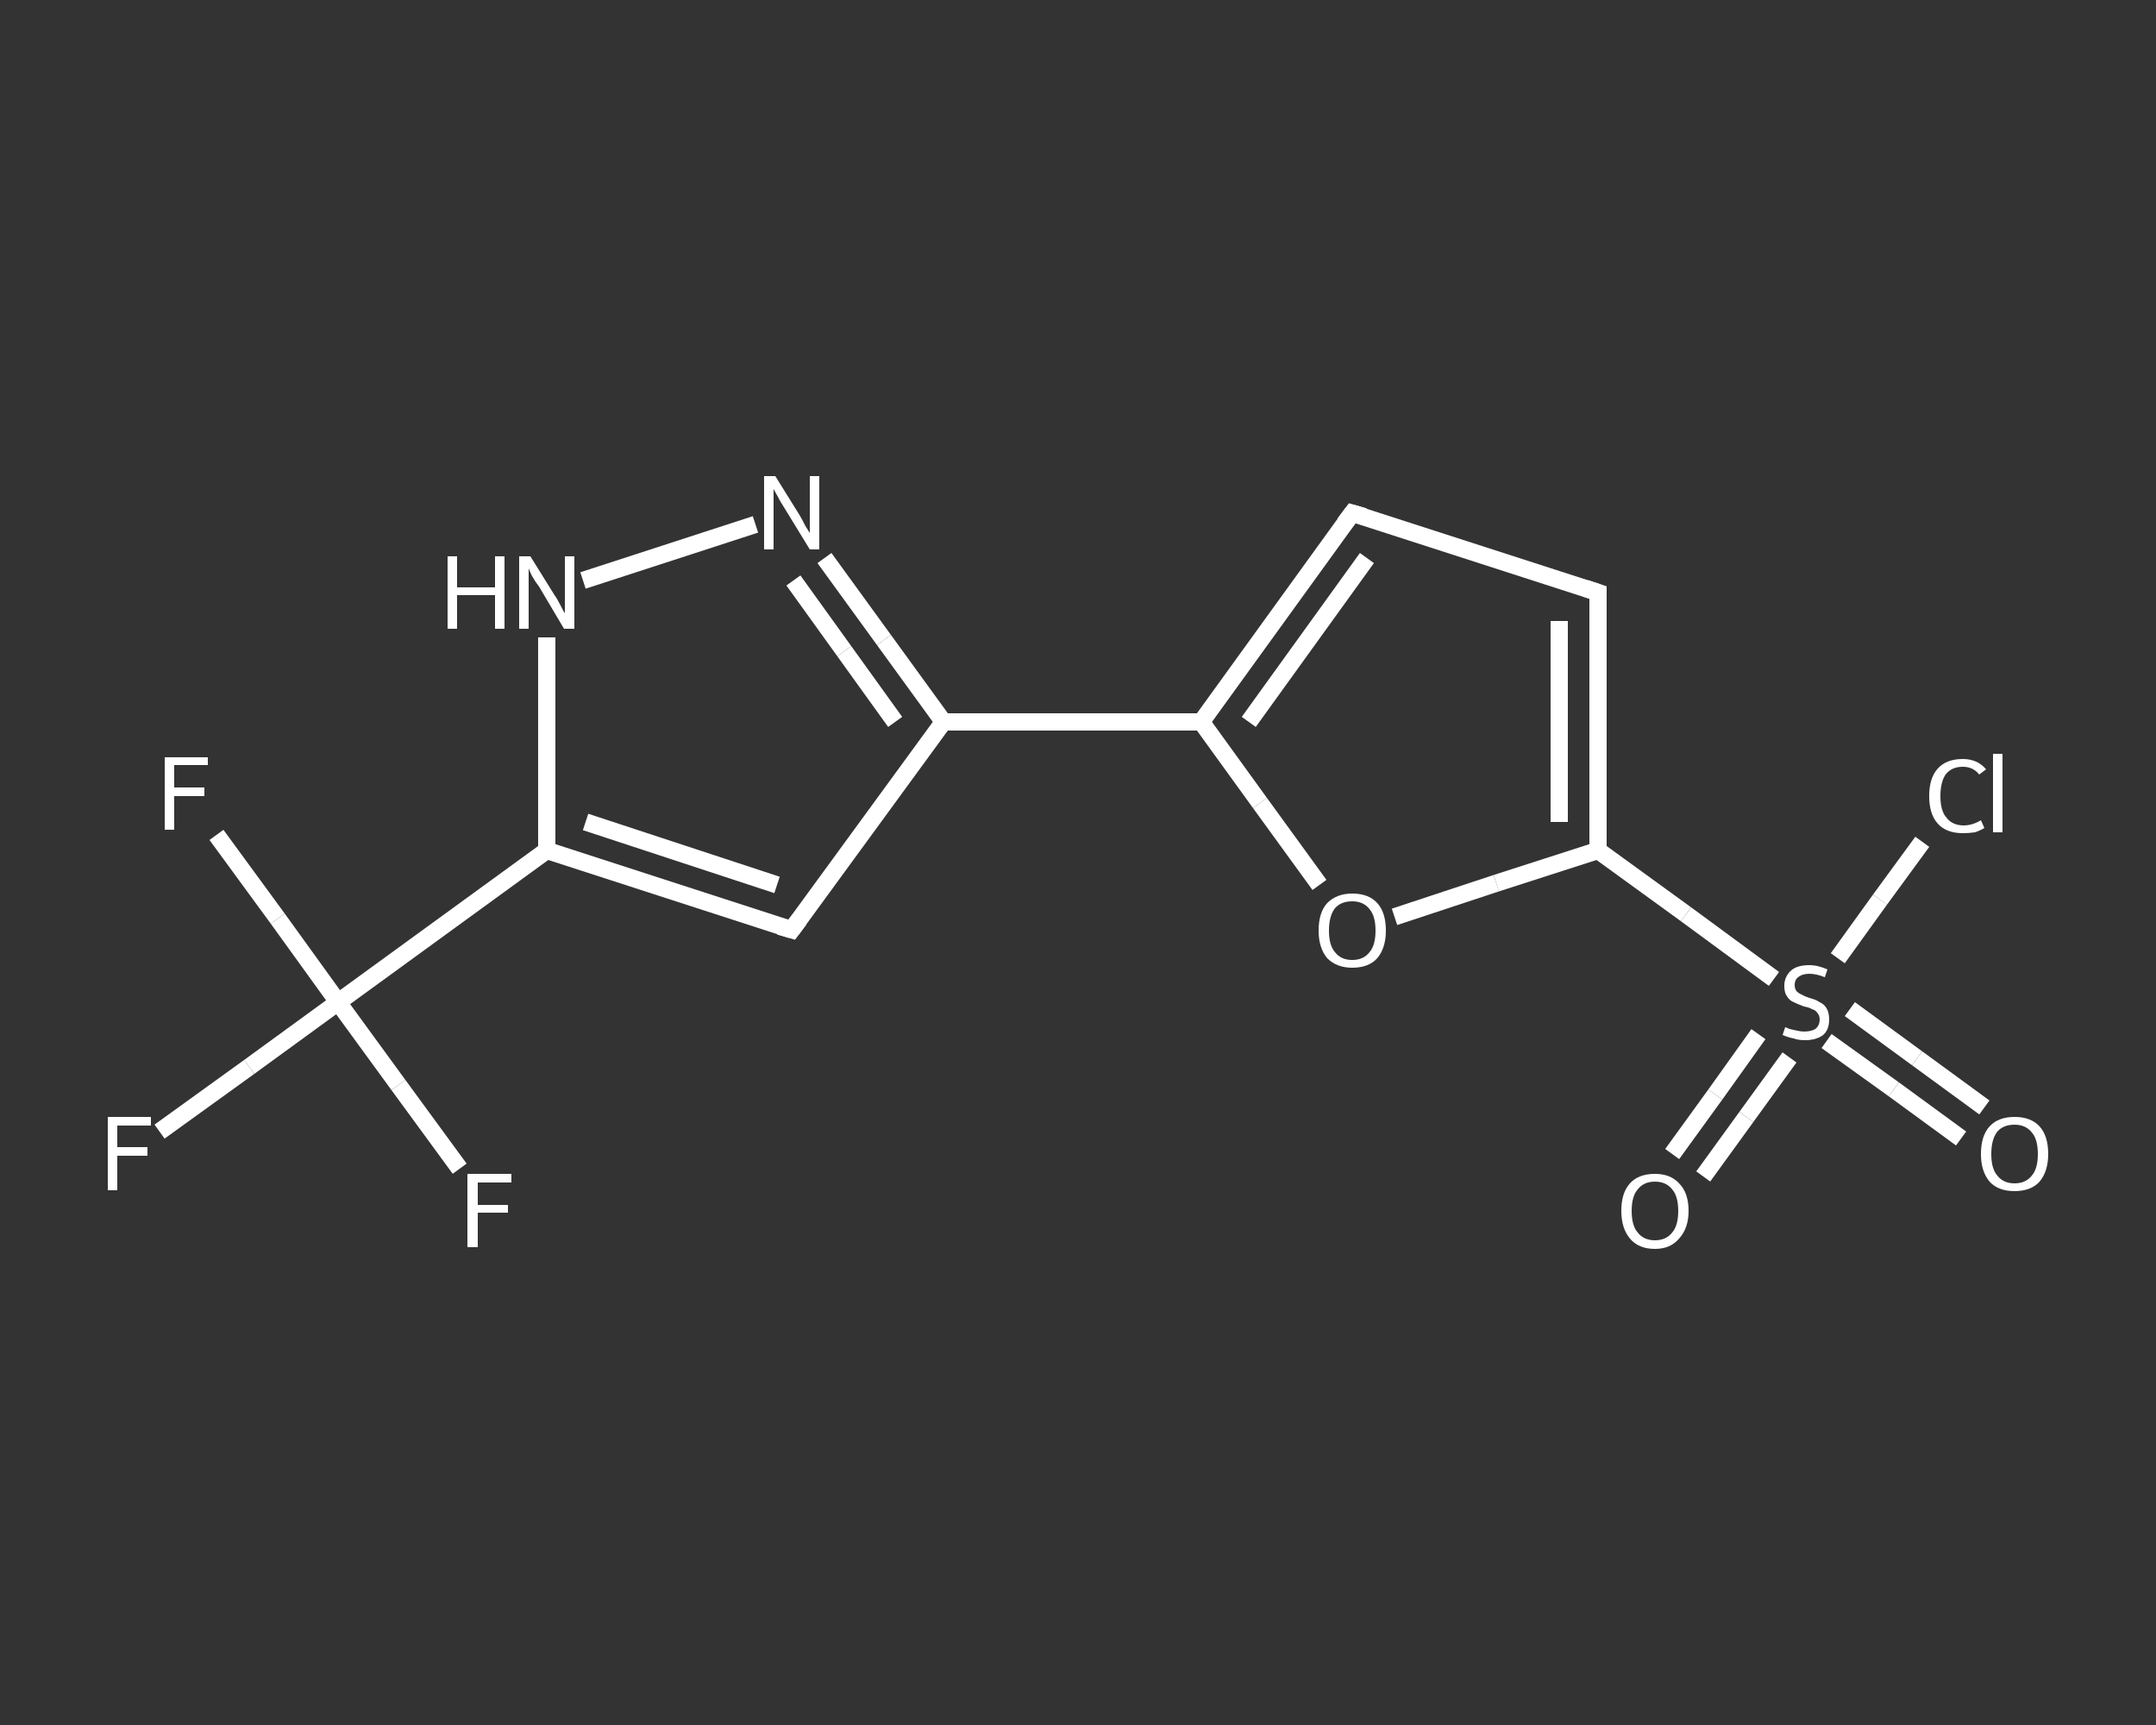 <?xml version='1.0' encoding='iso-8859-1'?>
<svg version='1.1' baseProfile='full'
              xmlns='http://www.w3.org/2000/svg'
                      xmlns:rdkit='http://www.rdkit.org/xml'
                      xmlns:xlink='http://www.w3.org/1999/xlink'
                  xml:space='preserve'
width='250px' height='200px' viewBox='0 0 250 200'>
<rect x="0" y="0" width="250" height="200" fill="#333333" stroke="none"/>
<!-- END OF HEADER -->
<rect style='opacity:1.0;fill:transparent;stroke:none' width='250.0' height='200.0' x='0.0' y='0.0'> </rect>
<path class='bond-0 atom-0 atom-1' d='M 227.4,132.0 L 219.6,126.3' style='fill:none;fill-rule:evenodd;stroke:#FFFFFF;stroke-width:2.0px;stroke-linecap:butt;stroke-linejoin:miter;stroke-opacity:1' />
<path class='bond-0 atom-0 atom-1' d='M 219.6,126.3 L 211.8,120.7' style='fill:none;fill-rule:evenodd;stroke:#FFFFFF;stroke-width:2.0px;stroke-linecap:butt;stroke-linejoin:miter;stroke-opacity:1' />
<path class='bond-0 atom-0 atom-1' d='M 230.1,128.4 L 222.3,122.7' style='fill:none;fill-rule:evenodd;stroke:#FFFFFF;stroke-width:2.0px;stroke-linecap:butt;stroke-linejoin:miter;stroke-opacity:1' />
<path class='bond-0 atom-0 atom-1' d='M 222.3,122.7 L 214.5,117.0' style='fill:none;fill-rule:evenodd;stroke:#FFFFFF;stroke-width:2.0px;stroke-linecap:butt;stroke-linejoin:miter;stroke-opacity:1' />
<path class='bond-1 atom-1 atom-2' d='M 203.9,119.9 L 198.9,126.9' style='fill:none;fill-rule:evenodd;stroke:#FFFFFF;stroke-width:2.0px;stroke-linecap:butt;stroke-linejoin:miter;stroke-opacity:1' />
<path class='bond-1 atom-1 atom-2' d='M 198.9,126.9 L 193.9,133.8' style='fill:none;fill-rule:evenodd;stroke:#FFFFFF;stroke-width:2.0px;stroke-linecap:butt;stroke-linejoin:miter;stroke-opacity:1' />
<path class='bond-1 atom-1 atom-2' d='M 207.5,122.6 L 202.5,129.5' style='fill:none;fill-rule:evenodd;stroke:#FFFFFF;stroke-width:2.0px;stroke-linecap:butt;stroke-linejoin:miter;stroke-opacity:1' />
<path class='bond-1 atom-1 atom-2' d='M 202.5,129.5 L 197.5,136.4' style='fill:none;fill-rule:evenodd;stroke:#FFFFFF;stroke-width:2.0px;stroke-linecap:butt;stroke-linejoin:miter;stroke-opacity:1' />
<path class='bond-2 atom-1 atom-3' d='M 213.1,111.1 L 218.0,104.3' style='fill:none;fill-rule:evenodd;stroke:#FFFFFF;stroke-width:2.0px;stroke-linecap:butt;stroke-linejoin:miter;stroke-opacity:1' />
<path class='bond-2 atom-1 atom-3' d='M 218.0,104.3 L 222.9,97.6' style='fill:none;fill-rule:evenodd;stroke:#FFFFFF;stroke-width:2.0px;stroke-linecap:butt;stroke-linejoin:miter;stroke-opacity:1' />
<path class='bond-3 atom-1 atom-4' d='M 205.7,113.5 L 195.5,106.0' style='fill:none;fill-rule:evenodd;stroke:#FFFFFF;stroke-width:2.0px;stroke-linecap:butt;stroke-linejoin:miter;stroke-opacity:1' />
<path class='bond-3 atom-1 atom-4' d='M 195.5,106.0 L 185.3,98.6' style='fill:none;fill-rule:evenodd;stroke:#FFFFFF;stroke-width:2.0px;stroke-linecap:butt;stroke-linejoin:miter;stroke-opacity:1' />
<path class='bond-4 atom-4 atom-5' d='M 185.3,98.6 L 185.3,68.7' style='fill:none;fill-rule:evenodd;stroke:#FFFFFF;stroke-width:2.0px;stroke-linecap:butt;stroke-linejoin:miter;stroke-opacity:1' />
<path class='bond-4 atom-4 atom-5' d='M 180.8,95.3 L 180.8,72.0' style='fill:none;fill-rule:evenodd;stroke:#FFFFFF;stroke-width:2.0px;stroke-linecap:butt;stroke-linejoin:miter;stroke-opacity:1' />
<path class='bond-5 atom-5 atom-6' d='M 185.3,68.7 L 156.8,59.5' style='fill:none;fill-rule:evenodd;stroke:#FFFFFF;stroke-width:2.0px;stroke-linecap:butt;stroke-linejoin:miter;stroke-opacity:1' />
<path class='bond-6 atom-6 atom-7' d='M 156.8,59.5 L 139.3,83.7' style='fill:none;fill-rule:evenodd;stroke:#FFFFFF;stroke-width:2.0px;stroke-linecap:butt;stroke-linejoin:miter;stroke-opacity:1' />
<path class='bond-6 atom-6 atom-7' d='M 158.5,64.7 L 144.8,83.7' style='fill:none;fill-rule:evenodd;stroke:#FFFFFF;stroke-width:2.0px;stroke-linecap:butt;stroke-linejoin:miter;stroke-opacity:1' />
<path class='bond-7 atom-7 atom-8' d='M 139.3,83.7 L 109.4,83.7' style='fill:none;fill-rule:evenodd;stroke:#FFFFFF;stroke-width:2.0px;stroke-linecap:butt;stroke-linejoin:miter;stroke-opacity:1' />
<path class='bond-8 atom-8 atom-9' d='M 109.4,83.7 L 91.8,107.8' style='fill:none;fill-rule:evenodd;stroke:#FFFFFF;stroke-width:2.0px;stroke-linecap:butt;stroke-linejoin:miter;stroke-opacity:1' />
<path class='bond-9 atom-9 atom-10' d='M 91.8,107.8 L 63.4,98.6' style='fill:none;fill-rule:evenodd;stroke:#FFFFFF;stroke-width:2.0px;stroke-linecap:butt;stroke-linejoin:miter;stroke-opacity:1' />
<path class='bond-9 atom-9 atom-10' d='M 90.1,102.6 L 67.9,95.3' style='fill:none;fill-rule:evenodd;stroke:#FFFFFF;stroke-width:2.0px;stroke-linecap:butt;stroke-linejoin:miter;stroke-opacity:1' />
<path class='bond-10 atom-10 atom-11' d='M 63.4,98.6 L 39.2,116.2' style='fill:none;fill-rule:evenodd;stroke:#FFFFFF;stroke-width:2.0px;stroke-linecap:butt;stroke-linejoin:miter;stroke-opacity:1' />
<path class='bond-11 atom-11 atom-12' d='M 39.2,116.2 L 28.9,123.7' style='fill:none;fill-rule:evenodd;stroke:#FFFFFF;stroke-width:2.0px;stroke-linecap:butt;stroke-linejoin:miter;stroke-opacity:1' />
<path class='bond-11 atom-11 atom-12' d='M 28.9,123.7 L 18.5,131.2' style='fill:none;fill-rule:evenodd;stroke:#FFFFFF;stroke-width:2.0px;stroke-linecap:butt;stroke-linejoin:miter;stroke-opacity:1' />
<path class='bond-12 atom-11 atom-13' d='M 39.2,116.2 L 32.2,106.5' style='fill:none;fill-rule:evenodd;stroke:#FFFFFF;stroke-width:2.0px;stroke-linecap:butt;stroke-linejoin:miter;stroke-opacity:1' />
<path class='bond-12 atom-11 atom-13' d='M 32.2,106.5 L 25.1,96.8' style='fill:none;fill-rule:evenodd;stroke:#FFFFFF;stroke-width:2.0px;stroke-linecap:butt;stroke-linejoin:miter;stroke-opacity:1' />
<path class='bond-13 atom-11 atom-14' d='M 39.2,116.2 L 46.2,125.8' style='fill:none;fill-rule:evenodd;stroke:#FFFFFF;stroke-width:2.0px;stroke-linecap:butt;stroke-linejoin:miter;stroke-opacity:1' />
<path class='bond-13 atom-11 atom-14' d='M 46.2,125.8 L 53.3,135.5' style='fill:none;fill-rule:evenodd;stroke:#FFFFFF;stroke-width:2.0px;stroke-linecap:butt;stroke-linejoin:miter;stroke-opacity:1' />
<path class='bond-14 atom-10 atom-15' d='M 63.4,98.6 L 63.4,86.3' style='fill:none;fill-rule:evenodd;stroke:#FFFFFF;stroke-width:2.0px;stroke-linecap:butt;stroke-linejoin:miter;stroke-opacity:1' />
<path class='bond-14 atom-10 atom-15' d='M 63.4,86.3 L 63.4,73.9' style='fill:none;fill-rule:evenodd;stroke:#FFFFFF;stroke-width:2.0px;stroke-linecap:butt;stroke-linejoin:miter;stroke-opacity:1' />
<path class='bond-15 atom-15 atom-16' d='M 67.6,67.3 L 87.6,60.8' style='fill:none;fill-rule:evenodd;stroke:#FFFFFF;stroke-width:2.0px;stroke-linecap:butt;stroke-linejoin:miter;stroke-opacity:1' />
<path class='bond-16 atom-7 atom-17' d='M 139.3,83.7 L 146.1,93.1' style='fill:none;fill-rule:evenodd;stroke:#FFFFFF;stroke-width:2.0px;stroke-linecap:butt;stroke-linejoin:miter;stroke-opacity:1' />
<path class='bond-16 atom-7 atom-17' d='M 146.1,93.1 L 153.0,102.6' style='fill:none;fill-rule:evenodd;stroke:#FFFFFF;stroke-width:2.0px;stroke-linecap:butt;stroke-linejoin:miter;stroke-opacity:1' />
<path class='bond-17 atom-17 atom-4' d='M 161.7,106.3 L 173.5,102.4' style='fill:none;fill-rule:evenodd;stroke:#FFFFFF;stroke-width:2.0px;stroke-linecap:butt;stroke-linejoin:miter;stroke-opacity:1' />
<path class='bond-17 atom-17 atom-4' d='M 173.5,102.4 L 185.3,98.6' style='fill:none;fill-rule:evenodd;stroke:#FFFFFF;stroke-width:2.0px;stroke-linecap:butt;stroke-linejoin:miter;stroke-opacity:1' />
<path class='bond-18 atom-16 atom-8' d='M 95.6,64.7 L 102.5,74.2' style='fill:none;fill-rule:evenodd;stroke:#FFFFFF;stroke-width:2.0px;stroke-linecap:butt;stroke-linejoin:miter;stroke-opacity:1' />
<path class='bond-18 atom-16 atom-8' d='M 102.5,74.2 L 109.4,83.7' style='fill:none;fill-rule:evenodd;stroke:#FFFFFF;stroke-width:2.0px;stroke-linecap:butt;stroke-linejoin:miter;stroke-opacity:1' />
<path class='bond-18 atom-16 atom-8' d='M 92.0,67.3 L 97.9,75.5' style='fill:none;fill-rule:evenodd;stroke:#FFFFFF;stroke-width:2.0px;stroke-linecap:butt;stroke-linejoin:miter;stroke-opacity:1' />
<path class='bond-18 atom-16 atom-8' d='M 97.9,75.5 L 103.8,83.7' style='fill:none;fill-rule:evenodd;stroke:#FFFFFF;stroke-width:2.0px;stroke-linecap:butt;stroke-linejoin:miter;stroke-opacity:1' />
<path d='M 185.3,70.2 L 185.3,68.7 L 183.8,68.2' style='fill:none;stroke:#FFFFFF;stroke-width:2.0px;stroke-linecap:butt;stroke-linejoin:miter;stroke-opacity:1;' />
<path d='M 158.2,59.9 L 156.8,59.5 L 155.9,60.7' style='fill:none;stroke:#FFFFFF;stroke-width:2.0px;stroke-linecap:butt;stroke-linejoin:miter;stroke-opacity:1;' />
<path d='M 92.7,106.6 L 91.8,107.8 L 90.4,107.4' style='fill:none;stroke:#FFFFFF;stroke-width:2.0px;stroke-linecap:butt;stroke-linejoin:miter;stroke-opacity:1;' />
<path class='atom-0' d='M 229.7 133.8
Q 229.7 131.7, 230.7 130.6
Q 231.7 129.5, 233.6 129.5
Q 235.5 129.5, 236.5 130.6
Q 237.5 131.7, 237.5 133.8
Q 237.5 135.8, 236.5 137.0
Q 235.5 138.1, 233.6 138.1
Q 231.7 138.1, 230.7 137.0
Q 229.7 135.8, 229.7 133.8
M 233.6 137.2
Q 234.9 137.2, 235.6 136.3
Q 236.3 135.5, 236.3 133.8
Q 236.3 132.1, 235.6 131.3
Q 234.9 130.4, 233.6 130.4
Q 232.3 130.4, 231.6 131.2
Q 230.9 132.1, 230.9 133.8
Q 230.9 135.5, 231.6 136.3
Q 232.3 137.2, 233.6 137.2
' fill='#FFFFFF'/>
<path class='atom-1' d='M 207.0 119.1
Q 207.1 119.1, 207.5 119.3
Q 207.9 119.4, 208.4 119.5
Q 208.8 119.6, 209.2 119.6
Q 210.0 119.6, 210.5 119.3
Q 211.0 118.9, 211.0 118.2
Q 211.0 117.7, 210.7 117.4
Q 210.5 117.1, 210.1 117.0
Q 209.8 116.8, 209.2 116.7
Q 208.4 116.4, 208.0 116.2
Q 207.5 116.0, 207.2 115.5
Q 206.9 115.1, 206.9 114.3
Q 206.9 113.3, 207.6 112.6
Q 208.3 111.9, 209.8 111.9
Q 210.8 111.9, 211.9 112.4
L 211.6 113.3
Q 210.6 112.9, 209.8 112.9
Q 209.0 112.9, 208.5 113.3
Q 208.1 113.6, 208.1 114.2
Q 208.1 114.6, 208.3 114.9
Q 208.6 115.2, 208.9 115.3
Q 209.2 115.5, 209.8 115.7
Q 210.6 115.9, 211.0 116.2
Q 211.5 116.4, 211.8 116.9
Q 212.1 117.4, 212.1 118.2
Q 212.1 119.4, 211.4 120.0
Q 210.6 120.6, 209.3 120.6
Q 208.5 120.6, 208.0 120.4
Q 207.4 120.3, 206.7 120.0
L 207.0 119.1
' fill='#FFFFFF'/>
<path class='atom-2' d='M 188.0 140.4
Q 188.0 138.3, 189.0 137.2
Q 190.0 136.1, 191.9 136.1
Q 193.7 136.1, 194.7 137.2
Q 195.8 138.3, 195.8 140.4
Q 195.8 142.4, 194.7 143.6
Q 193.7 144.8, 191.9 144.8
Q 190.0 144.8, 189.0 143.6
Q 188.0 142.4, 188.0 140.4
M 191.9 143.8
Q 193.2 143.8, 193.9 142.9
Q 194.6 142.1, 194.6 140.4
Q 194.6 138.7, 193.9 137.9
Q 193.2 137.0, 191.9 137.0
Q 190.6 137.0, 189.9 137.9
Q 189.2 138.7, 189.2 140.4
Q 189.2 142.1, 189.9 142.9
Q 190.6 143.8, 191.9 143.8
' fill='#FFFFFF'/>
<path class='atom-3' d='M 223.7 92.3
Q 223.7 90.2, 224.7 89.1
Q 225.7 88.0, 227.6 88.0
Q 229.3 88.0, 230.3 89.2
L 229.5 89.8
Q 228.8 88.9, 227.6 88.9
Q 226.3 88.9, 225.6 89.8
Q 225.0 90.7, 225.0 92.3
Q 225.0 94.0, 225.7 94.8
Q 226.4 95.7, 227.7 95.7
Q 228.7 95.7, 229.7 95.1
L 230.1 96.0
Q 229.6 96.3, 229.0 96.5
Q 228.3 96.6, 227.6 96.6
Q 225.7 96.6, 224.7 95.5
Q 223.7 94.4, 223.7 92.3
' fill='#FFFFFF'/>
<path class='atom-3' d='M 231.1 87.4
L 232.2 87.4
L 232.2 96.5
L 231.1 96.5
L 231.1 87.4
' fill='#FFFFFF'/>
<path class='atom-12' d='M 12.5 129.5
L 17.5 129.5
L 17.5 130.5
L 13.6 130.5
L 13.6 133.0
L 17.1 133.0
L 17.1 134.0
L 13.6 134.0
L 13.6 138.0
L 12.5 138.0
L 12.5 129.5
' fill='#FFFFFF'/>
<path class='atom-13' d='M 19.1 87.8
L 24.1 87.8
L 24.1 88.7
L 20.2 88.7
L 20.2 91.3
L 23.7 91.3
L 23.7 92.3
L 20.2 92.3
L 20.2 96.2
L 19.1 96.2
L 19.1 87.8
' fill='#FFFFFF'/>
<path class='atom-14' d='M 54.2 136.1
L 59.3 136.1
L 59.3 137.1
L 55.4 137.1
L 55.4 139.7
L 58.9 139.7
L 58.9 140.6
L 55.4 140.6
L 55.4 144.6
L 54.2 144.6
L 54.2 136.1
' fill='#FFFFFF'/>
<path class='atom-15' d='M 51.9 64.5
L 53.0 64.5
L 53.0 68.1
L 57.4 68.1
L 57.4 64.5
L 58.5 64.5
L 58.5 72.9
L 57.4 72.9
L 57.4 69.0
L 53.0 69.0
L 53.0 72.9
L 51.9 72.9
L 51.9 64.5
' fill='#FFFFFF'/>
<path class='atom-15' d='M 61.5 64.5
L 64.3 69.0
Q 64.6 69.4, 65.0 70.2
Q 65.4 71.0, 65.5 71.1
L 65.5 64.5
L 66.6 64.5
L 66.6 72.9
L 65.4 72.9
L 62.5 68.0
Q 62.1 67.5, 61.7 66.8
Q 61.4 66.2, 61.3 65.9
L 61.3 72.9
L 60.2 72.9
L 60.2 64.5
L 61.5 64.5
' fill='#FFFFFF'/>
<path class='atom-16' d='M 89.9 55.2
L 92.7 59.7
Q 93.0 60.2, 93.4 61.0
Q 93.9 61.8, 93.9 61.8
L 93.9 55.2
L 95.0 55.2
L 95.0 63.7
L 93.9 63.7
L 90.9 58.8
Q 90.5 58.2, 90.2 57.6
Q 89.8 56.9, 89.7 56.7
L 89.7 63.7
L 88.6 63.7
L 88.6 55.2
L 89.9 55.2
' fill='#FFFFFF'/>
<path class='atom-17' d='M 152.9 107.9
Q 152.9 105.8, 153.9 104.7
Q 155.0 103.6, 156.8 103.6
Q 158.7 103.6, 159.7 104.7
Q 160.7 105.8, 160.7 107.9
Q 160.7 109.9, 159.7 111.1
Q 158.7 112.2, 156.8 112.2
Q 155.0 112.2, 153.9 111.1
Q 152.9 109.9, 152.9 107.9
M 156.8 111.3
Q 158.1 111.3, 158.8 110.4
Q 159.5 109.6, 159.5 107.9
Q 159.5 106.2, 158.8 105.4
Q 158.1 104.5, 156.8 104.5
Q 155.5 104.5, 154.8 105.3
Q 154.1 106.2, 154.1 107.9
Q 154.1 109.6, 154.8 110.4
Q 155.5 111.3, 156.8 111.3
' fill='#FFFFFF'/>
</svg>
